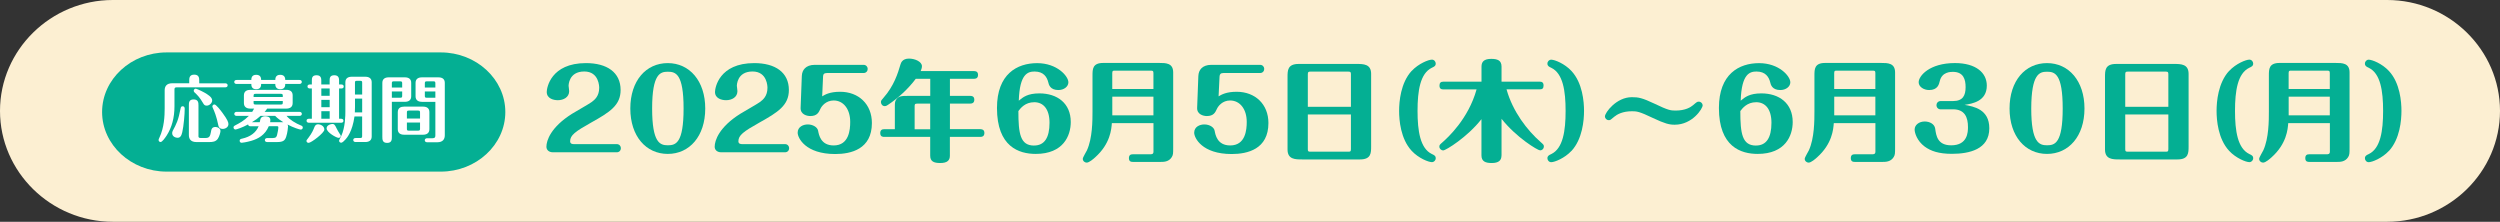 <svg viewBox="0 0 620 55" xmlns="http://www.w3.org/2000/svg"><rect x="0" y="0" width="620" height="55" fill="#333333" stroke="none"/><path d="m620 27.5c0 15.12-12.6 27.5-28 27.5h-564c-15.4 0-28-12.38-28-27.5s12.6-27.5 28-27.5h564c15.4 0 28 12.38 28 27.5z" fill="#fcefd2"/><g fill="#04af93"><path d="m152.95 35.74c.65 0 1.03.51 1.03 1 0 .54-.38 1.03-1.03 1.03h-15.79c-1.11 0-1.65-.65-1.65-1.38 0-1.54 1.08-4.86 6.37-8.18.76-.49 4.18-2.4 4.83-2.89.78-.57 1.89-1.48 1.89-3.54 0-.22 0-4.05-3.7-4.05-3.89 0-3.89 3.46-3.89 3.56 0 .19.14 1 .14 1.32 0 1.51-1.4 2.24-2.81 2.24-1.05 0-2.75-.4-2.75-2.05 0-.97.97-7.15 9.74-7.15 5.16 0 8.58 2.27 8.58 6.67 0 3.81-2.7 5.51-7.34 8.1-3.94 2.21-5.18 3.13-5.18 4.62 0 .68.65.7.89.7h10.66z"/><path d="m174.9 26.91c0 6.88-3.91 11.26-9.29 11.26s-9.29-4.37-9.29-11.26 3.89-11.26 9.29-11.26 9.29 4.43 9.29 11.26zm-13.17 0c0 8.48 1.94 9.12 3.89 9.12s3.91-.49 3.91-9.12-1.97-9.12-3.91-9.12c-1.84 0-3.89.46-3.89 9.12z"/><path d="m194.68 35.74c.65 0 1.03.51 1.03 1 0 .54-.38 1.03-1.03 1.03h-15.79c-1.11 0-1.65-.65-1.65-1.38 0-1.54 1.08-4.86 6.37-8.18.76-.49 4.18-2.4 4.83-2.89.78-.57 1.89-1.48 1.89-3.54 0-.22 0-4.05-3.7-4.05-3.89 0-3.89 3.46-3.89 3.56 0 .19.14 1 .14 1.32 0 1.51-1.4 2.24-2.81 2.24-1.05 0-2.75-.4-2.75-2.05 0-.97.97-7.15 9.74-7.15 5.16 0 8.58 2.27 8.58 6.67 0 3.81-2.7 5.51-7.34 8.1-3.94 2.21-5.18 3.13-5.18 4.62 0 .68.65.7.89.7h10.66z"/><path d="m198.86 18.78c.05-1.35.92-2.7 3.21-2.7h12.09c.65 0 1.03.51 1.03 1 0 .54-.38 1.03-1.03 1.03h-9.1c-.7 0-.92.32-.94.84l-.22 4.94c.7-.43 1.89-1.13 4.45-1.13 4.59 0 7.88 3.08 7.88 7.75 0 6.48-5.16 7.69-9.1 7.69-7.37 0-9.31-3.99-9.31-5.29 0-1.48 1.4-2.05 2.51-2.05 1.21 0 2.4.65 2.56 1.57.19.97.62 3.64 3.86 3.64 3.81 0 4.1-3.89 4.1-5.83 0-3.21-1.7-5.32-4.1-5.32-1.92 0-3 1.4-3.32 2.13-.38.81-.78 1.73-2.48 1.73-.81 0-2.46-.38-2.4-2.02l.3-7.96z"/><path d="m243.13 32.04c.24 0 1 0 1 .94s-.73.97-1 .97h-7.56v4.67c0 1.16-.65 1.81-2.4 1.81-1.59 0-2.48-.41-2.48-1.81v-4.67h-11.39c-.3 0-1 0-1-.94 0-.81.49-.97 1-.97h2.62v-5.32c0-1.21 0-1.46.3-1.97.57-.97 1.57-.97 2.97-.97h5.51v-4.24h-3.59c-1.83 2.46-4.37 4.8-6.96 6.51-.22.13-.41.27-.73.27-.65 0-.95-.59-.95-1 0-.35.13-.51.62-1.05 2.62-2.97 3.59-6.1 4.21-8.23.13-.43.46-1.51 2.13-1.51 1.51 0 3.21.78 3.21 1.89 0 .51-.22.94-.32 1.21h13.23c.24 0 1 0 1 .94s-.7.97-1 .97h-5.97v4.24h5.05c.24 0 1 0 1 .94s-.73.97-1 .97h-5.05v6.34h7.56zm-12.44 0v-6.34h-3.21c-.57 0-.65.13-.65.65v5.7h3.86z"/><path d="m257.78 23.16c4.43 0 7.77 2.46 7.77 7.1 0 3.35-1.81 7.91-8.69 7.91-4.13 0-9.61-1.75-9.61-11.39 0-8.42 4.99-11.12 9.96-11.12s7.75 3.24 7.75 4.75c0 1.08-1.11 1.92-2.48 1.92-2.05 0-2.38-1.35-2.51-1.92-.32-1.3-1.16-2.67-3.37-2.67-1.65 0-3.73.49-3.94 7.23 1.08-.89 2.19-1.81 5.13-1.81zm-1.33 12.93c2.54 0 3.83-1.89 3.83-5.64 0-3.37-1.51-5.1-3.78-5.1s-3.4 1.48-3.94 2.19c0 5.61.46 8.56 3.89 8.56z"/><path d="m275.74 30.53c-.11 1.51-.38 5.13-4.13 8.48-.38.35-1.48 1.32-2.11 1.32-.49 0-.97-.4-.97-.94 0-.38.89-1.78 1.03-2.11 1.38-3.02 1.38-7.4 1.38-9.72v-8.85c0-1.54 0-3.1 2.65-3.1h13.9c1.62 0 3.46 0 3.46 2.35v18.62c0 1.46 0 1.81-.35 2.38-.73 1.19-2.02 1.19-2.67 1.19h-6.99c-.3 0-.97 0-.97-.92 0-.81.46-.97.97-.97h4.26c.41 0 .86 0 .86-.65v-7.07h-10.31zm10.31-8.45v-3.94c0-.54-.14-.62-.65-.62h-8.91c-.49 0-.65.03-.65.62v3.94h10.2zm0 6.53v-4.64h-10.2v4.64z"/><path d="m297.2 18.78c.05-1.35.92-2.7 3.21-2.7h12.09c.65 0 1.03.51 1.03 1 0 .54-.38 1.03-1.03 1.03h-9.1c-.7 0-.92.32-.95.84l-.24 4.94c.73-.43 1.92-1.13 4.48-1.13 4.59 0 7.88 3.08 7.88 7.75 0 6.48-5.16 7.69-9.12 7.69-7.34 0-9.29-3.99-9.29-5.29 0-1.48 1.4-2.05 2.51-2.05 1.38 0 2.43.76 2.56 1.57.19.97.62 3.64 3.86 3.64 3.81 0 4.1-3.89 4.1-5.83 0-3.21-1.7-5.32-4.13-5.32-1.89 0-2.97 1.4-3.29 2.13-.38.81-.78 1.73-2.48 1.73-.81 0-2.46-.38-2.4-2.02l.3-7.96z"/><path d="m322.93 39.54c-1.7 0-3.62 0-3.62-2.46v-17.98c0-1.62 0-3.24 2.75-3.24h14.36c1.7 0 3.62 0 3.62 2.46v17.98c0 1.62 0 3.24-2.75 3.24zm12.1-13.06v-8.04c0-.54-.08-.68-.65-.68h-9.39c-.51 0-.65.08-.65.68v8.04zm-10.69 1.91v8.58c0 .54.08.65.65.65h9.39c.51 0 .65-.05.65-.65v-8.58z"/><path d="m350.09 17.6c1.73-1.86 4.21-2.81 5.02-2.81.57 0 .95.49.95.97 0 .59-.38.78-.97 1.05-2.89 1.4-3.54 5.72-3.54 10.69s.65 9.29 3.54 10.69c.59.27.97.46.97 1.05 0 .54-.43.97-.95.97-.84 0-3.32-.97-5.02-2.81-2.75-2.97-3.11-7.61-3.11-9.91s.38-6.94 3.11-9.91z"/><path d="m372.37 38.54c0 1.21-.65 1.89-2.43 1.89-1.51 0-2.54-.38-2.54-1.89v-8.99c-3.51 4.48-8.85 7.75-9.47 7.75-.54 0-.97-.43-.97-.94 0-.4.11-.49.84-1.13 1.21-1.08 6.34-5.7 8.39-13.06h-8.23c-.43 0-.97-.08-.97-.92 0-.67.27-1 .97-1h9.45v-3.73c0-1.24.65-1.92 2.43-1.92 1.54 0 2.54.38 2.54 1.92v3.73h9.47c.57 0 .95.22.95.94s-.27.97-.95.97h-8.23c1.54 5.53 5.15 10.18 8.45 13.06.73.65.81.73.81 1.13 0 .51-.4.94-.95.94-.59 0-5.91-3.21-9.55-7.83v9.07z"/><path d="m389.73 37.41c-1.73 1.86-4.21 2.81-5.02 2.81-.57 0-.95-.49-.95-.97 0-.59.38-.78.97-1.05 2.89-1.4 3.54-5.72 3.54-10.69s-.65-9.29-3.54-10.69c-.59-.27-.97-.46-.97-1.05 0-.54.43-.97.95-.97.84 0 3.32.97 5.02 2.81 2.75 2.97 3.11 7.61 3.11 9.91s-.38 6.94-3.11 9.91z"/><path d="m410.33 25.72c3.37 1.62 3.99 1.7 5.21 1.7 2.46 0 3.78-.86 4.32-1.32.95-.81 1.05-.89 1.43-.89.57 0 .97.46.97.92 0 .78-2.51 4.8-6.94 4.8-1.35 0-2.43-.27-5.4-1.67-3.37-1.62-4.02-1.67-5.18-1.67-2.38 0-3.72.81-4.35 1.32-.95.81-1.03.89-1.4.89-.57 0-.97-.46-.97-.92 0-.94 2.83-4.78 6.67-4.78 1.65 0 2.56.16 5.64 1.62z"/><path d="m436.82 23.16c4.43 0 7.77 2.46 7.77 7.1 0 3.35-1.81 7.91-8.69 7.91-4.13 0-9.61-1.75-9.61-11.39 0-8.42 4.99-11.12 9.96-11.12s7.75 3.24 7.75 4.75c0 1.08-1.11 1.92-2.48 1.92-2.05 0-2.38-1.35-2.51-1.92-.32-1.3-1.16-2.67-3.38-2.67-1.65 0-3.72.49-3.94 7.23 1.08-.89 2.19-1.81 5.13-1.81zm-1.33 12.93c2.54 0 3.83-1.89 3.83-5.64 0-3.37-1.51-5.1-3.78-5.1s-3.4 1.48-3.94 2.19c0 5.61.46 8.56 3.89 8.56z"/><path d="m454.78 30.53c-.11 1.51-.38 5.13-4.13 8.48-.38.35-1.48 1.32-2.11 1.32-.49 0-.97-.4-.97-.94 0-.38.89-1.78 1.03-2.11 1.38-3.02 1.38-7.4 1.38-9.72v-8.85c0-1.54 0-3.1 2.64-3.1h13.9c1.62 0 3.46 0 3.46 2.35v18.62c0 1.46 0 1.81-.35 2.38-.73 1.19-2.03 1.19-2.67 1.19h-6.99c-.3 0-.97 0-.97-.92 0-.81.46-.97.97-.97h4.27c.4 0 .86 0 .86-.65v-7.07h-10.31zm10.31-8.45v-3.94c0-.54-.13-.62-.65-.62h-8.91c-.49 0-.65.03-.65.62v3.94h10.2zm0 6.53v-4.64h-10.2v4.64z"/><path d="m481.29 27.12c-.65 0-1.05-.51-1.05-1.03s.4-1.03 1.05-1.03h3.08c2.43 0 3.1-1.38 3.1-3.46 0-1.86-.49-3.78-3.16-3.78-.54 0-2.7 0-3.24 2.27-.19.81-.51 2.24-2.65 2.24-1.29 0-2.59-.78-2.59-1.94 0-1.54 2.65-4.75 8.99-4.75 5.18 0 7.91 2.38 7.91 5.59 0 3.91-3.62 4.48-5.51 4.78 2.27.4 6.13 1.08 6.13 5.8 0 5.26-4.99 6.34-9.29 6.34-3.19 0-5.21-.67-6.75-1.81-1.86-1.38-2.48-3.35-2.48-4.21 0-1.13 1.08-2 2.51-2 1.21 0 2.43.62 2.59 1.78.24 1.75.57 4.13 3.97 4.13 4.08 0 4.16-3.29 4.16-4.53 0-2.43-.81-4.4-3.7-4.4h-3.08z"/><path d="m516.95 26.91c0 6.88-3.91 11.26-9.29 11.26s-9.29-4.37-9.29-11.26 3.89-11.26 9.29-11.26 9.29 4.43 9.29 11.26zm-13.2 0c0 8.48 1.97 9.12 3.91 9.12s3.89-.49 3.89-9.12-1.95-9.12-3.89-9.12c-1.83 0-3.89.46-3.91 9.12z"/><path d="m525.66 39.54c-1.7 0-3.62 0-3.62-2.46v-17.98c0-1.62 0-3.24 2.75-3.24h14.36c1.7 0 3.62 0 3.62 2.46v17.98c0 1.62 0 3.24-2.75 3.24zm12.09-13.06v-8.04c0-.54-.08-.68-.65-.68h-9.39c-.51 0-.65.08-.65.68v8.04zm-10.69 1.91v8.58c0 .54.08.65.65.65h9.39c.51 0 .65-.05.65-.65v-8.58z"/><path d="m552.82 17.6c1.73-1.86 4.21-2.81 5.02-2.81.57 0 .95.49.95.97 0 .59-.38.78-.97 1.05-2.89 1.4-3.54 5.72-3.54 10.69s.65 9.29 3.54 10.69c.59.27.97.46.97 1.05 0 .54-.43.97-.95.97-.84 0-3.32-.97-5.02-2.81-2.75-2.97-3.11-7.61-3.11-9.91s.38-6.94 3.11-9.91z"/><path d="m567.48 30.53c-.11 1.51-.38 5.13-4.13 8.48-.38.35-1.48 1.32-2.11 1.32-.49 0-.97-.4-.97-.94 0-.38.89-1.78 1.03-2.11 1.38-3.02 1.38-7.4 1.38-9.72v-8.85c0-1.54 0-3.1 2.65-3.1h13.9c1.62 0 3.46 0 3.46 2.35v18.62c0 1.46 0 1.81-.35 2.38-.73 1.19-2.02 1.19-2.67 1.19h-6.99c-.3 0-.97 0-.97-.92 0-.81.46-.97.97-.97h4.26c.41 0 .87 0 .87-.65v-7.07h-10.31zm10.31-8.45v-3.94c0-.54-.14-.62-.65-.62h-8.91c-.49 0-.65.03-.65.62v3.94h10.2zm0 6.53v-4.64h-10.2v4.64z"/><path d="m592.46 37.41c-1.73 1.86-4.21 2.81-5.02 2.81-.57 0-.94-.49-.94-.97 0-.59.38-.78.97-1.05 2.89-1.4 3.54-5.72 3.54-10.69s-.65-9.29-3.54-10.69c-.59-.27-.97-.46-.97-1.05 0-.54.43-.97.94-.97.84 0 3.32.97 5.02 2.81 2.75 2.97 3.1 7.61 3.1 9.91s-.38 6.94-3.1 9.91z"/><path d="m125.32 27.78c0 8.13-7.2 14.78-16 14.78h-68c-8.8 0-16-6.65-16-14.78s7.2-14.78 16-14.78h68c8.8 0 16 6.65 16 14.78z"/></g><g fill="#fff"><path d="m46.93 20.66v-.67c0-.56 0-1.48 1.24-1.48s1.24.95 1.24 1.48v.67h6.43c.2 0 .61.05.61.5s-.4.5-.61.5h-12.05c-.41 0-.52.18-.52.52v4.18c0 2.88-.67 5.26-1.93 7.24-.4.61-1.12 1.62-1.51 1.62-.29 0-.5-.23-.5-.5 0-.14.04-.25.2-.58 1.19-2.5 1.31-5.37 1.31-7.24v-4.52c0-.97.5-1.73 1.87-1.73h4.21zm-1.12 6.25c0 1.39-.25 4.34-.61 5.89-.23 1.04-.61 1.37-1.17 1.37-.41 0-1.33-.25-1.33-1.15 0-.16.02-.32.14-.58.9-1.67 1.39-2.61 1.96-5.6.04-.14.09-.49.5-.49.36 0 .5.27.5.56zm3.4 6.79c0 .34.09.52.52.52h1.26c.9 0 1.12-.41 1.3-1.4.13-.76.23-1.33 1.17-1.33.61 0 1.21.41 1.22.99 0 .31-.27 1.37-.68 1.96-.5.7-1.28.79-2.05.79h-3.24c-1.39 0-1.87-.76-1.87-1.73v-7.36c0-.65 0-1.48 1.17-1.48s1.21.81 1.21 1.48v7.56zm-.68-11.71c.16 0 1.13.4 2.2.99.74.43 1.89 1.1 1.89 1.91 0 .67-.68 1.31-1.37 1.31-.5 0-.67-.27-.81-.5-.95-1.64-1.57-2.2-2.16-2.75-.07-.07-.2-.18-.23-.4-.04-.23.16-.56.49-.56zm4.64 3.91c.43 0 1.6 1.53 2.09 2.21 1.15 1.57 1.39 2.21 1.39 2.67 0 .77-.76 1.19-1.42 1.19-.22 0-.92-.02-1.08-.86-.47-2.32-.99-3.51-1.39-4.39-.07-.14-.09-.27-.09-.32 0-.22.18-.49.5-.49z"/><path d="m58.72 28.74c-.2 0-.61-.05-.61-.5s.43-.5.61-.5h3.83c.18-.27.31-.5.47-.81h-.95c-.92 0-1.58-.4-1.58-1.37v-1.91c0-1.06.79-1.37 1.58-1.37h8.93c.92 0 1.58.38 1.58 1.37v1.91c0 1.06-.77 1.37-1.58 1.37h-4.74c-.18.27-.34.49-.63.81h8.61c.2 0 .61.05.61.5s-.41.5-.61.5h-3.17c.74.94 2.29 1.87 3.62 2.4.14.05.4.16.4.5 0 .27-.22.5-.5.5-.27 0-1.8-.47-3.29-1.26.13.23.13.43.13.5 0 .05-.11 1.58-.47 2.57-.31.88-.72 1.28-2.23 1.28h-2.43c-.22 0-.61-.05-.61-.49s.41-.5.61-.5h1.31c.83 0 .99-.32 1.1-.76.13-.47.32-1.48.32-1.93 0-.25-.23-.25-.32-.25h-2.05c-.92 2.21-2.66 3.13-4.32 3.62-1.17.34-2.25.49-2.41.49-.29 0-.5-.22-.5-.5 0-.4.34-.47.59-.52 2.11-.47 3.47-1.53 4.12-3.08h-2.02c-.14 0-.54 0-.59-.45-1.4.77-2.92 1.26-3.13 1.26-.25 0-.49-.22-.49-.5 0-.31.2-.41.34-.49 1.12-.58 2.21-1.13 3.48-2.4h-2.99zm9.56-8.91c0-.31 0-1.28 1.22-1.28s1.24.95 1.24 1.28h3.51c.22 0 .59.05.59.49s-.4.5-.59.5h-3.51c0 .34 0 1.31-1.21 1.31s-1.26-.95-1.26-1.31h-3.51c0 .36 0 1.31-1.21 1.31s-1.22-.94-1.22-1.31h-3.62c-.22 0-.61-.05-.61-.49 0-.47.41-.5.61-.5h3.62c0-.31 0-1.28 1.21-1.28s1.22.94 1.22 1.28h3.51zm-3.66 8.91c-.88.77-1.06.9-2.16 1.57h1.96c.02-.11.04-.16.13-.63.14-.74.81-.85 1.19-.85.29 0 1.31 0 1.31.94 0 .25-.04.43-.07.54h3.29c-.65-.4-1.42-.92-2.03-1.57zm5.51-4.69v-.29c0-.36-.07-.49-.47-.49h-6.3c-.4 0-.47.13-.47.49v.29zm-7.24 1v.4c0 .36.07.47.47.47h6.3c.4 0 .47-.11.47-.47v-.4z"/><path d="m76.52 35.42c-.32 0-.52-.23-.52-.5 0-.14.16-.32.52-.79.86-1.12 1.24-2.05 1.4-2.48.14-.36.34-.83.99-.83.41 0 1.53.32 1.53 1.33 0 .79-3.24 3.28-3.92 3.28zm.82-5.97v-7.51h-.47c-.2 0-.61-.04-.61-.49s.4-.5.61-.5h.47v-.92c0-.59 0-1.37 1.17-1.37s1.17.88 1.17 1.37v.92h2.07v-.92c0-.58 0-1.37 1.17-1.37s1.17.9 1.17 1.37v.92h.54c.22 0 .61.05.61.5s-.38.49-.59.49h-.56v7.51h.47c.22 0 .61.05.61.5s-.38.49-.61.49h-7.92c-.2 0-.61-.05-.61-.5s.4-.49.61-.49zm2.35-7.51v1.82h2.07v-1.82zm0 2.83v1.82h2.07v-1.82zm0 2.8v1.87h2.07v-1.87zm3.74 4.18c.29.56.52.99.81 1.42.18.27.27.38.27.52 0 .25-.23.5-.54.5-.52 0-2.97-1.35-2.97-2.36 0-.63.65-.99 1.21-1.06.68-.11.83.18 1.22.97zm4.48-2.86c-.52 3.75-1.85 5.26-2.18 5.64-.31.34-.79.86-1.12.86-.34 0-.52-.27-.52-.49 0-.2.45-.95.52-1.12 1.04-2.25 1.04-5.2 1.04-6.18v-7.2c0-1.06.77-1.37 1.58-1.37h3.37c.92 0 1.58.4 1.58 1.37v13.45c0 1.06-.77 1.37-1.58 1.37h-2.38c-.22 0-.61-.05-.61-.5s.41-.49.61-.49h1.1c.4 0 .49-.13.49-.49v-4.86h-1.91zm1.91-1.01v-3.42h-1.78v2.05c0 .4 0 .74-.04 1.37zm0-4.43v-2.94c0-.36-.09-.47-.49-.47h-.83c-.4 0-.47.11-.47.47v2.94h1.78z"/><path d="m97.18 33.89c0 .72 0 1.55-1.17 1.55s-1.19-.81-1.19-1.55v-13.34c0-1.06.77-1.37 1.58-1.37h4c.92 0 1.58.38 1.58 1.37v3.33c0 1.06-.77 1.37-1.58 1.37h-3.22zm2.56-12.19v-1.04c0-.36-.09-.49-.49-.49h-1.6c-.4 0-.47.13-.47.49v1.04zm-2.56.99v1.55h2.07c.4 0 .49-.11.49-.47v-1.08zm9.31 9.35c0 1.06-.79 1.37-1.58 1.37h-4.68c-.92 0-1.58-.38-1.58-1.37v-4.23c0-1.08.79-1.37 1.58-1.37h4.68c.92 0 1.58.38 1.58 1.37zm-2.32-2.65v-1.48c0-.38-.09-.49-.49-.49h-2.3c-.4 0-.47.13-.47.49v1.48zm-3.26.99v1.55c0 .36.07.47.47.47h2.3c.4 0 .49-.11.49-.47v-1.55zm3.73-5.13c-.92 0-1.58-.4-1.58-1.37v-3.33c0-1.06.77-1.37 1.58-1.37h4.09c.92 0 1.58.38 1.58 1.37v13c0 .95-.47 1.73-1.87 1.73h-2.48c-.22 0-.61-.07-.61-.5s.41-.5.61-.5h1.31c.58 0 .7-.25.7-.7v-8.32h-3.33zm3.33-3.55v-1.04c0-.36-.07-.49-.47-.49h-1.67c-.38 0-.47.13-.47.49v1.04zm-2.61.99v1.08c0 .36.09.47.47.47h2.14v-1.55z"/></g></svg>